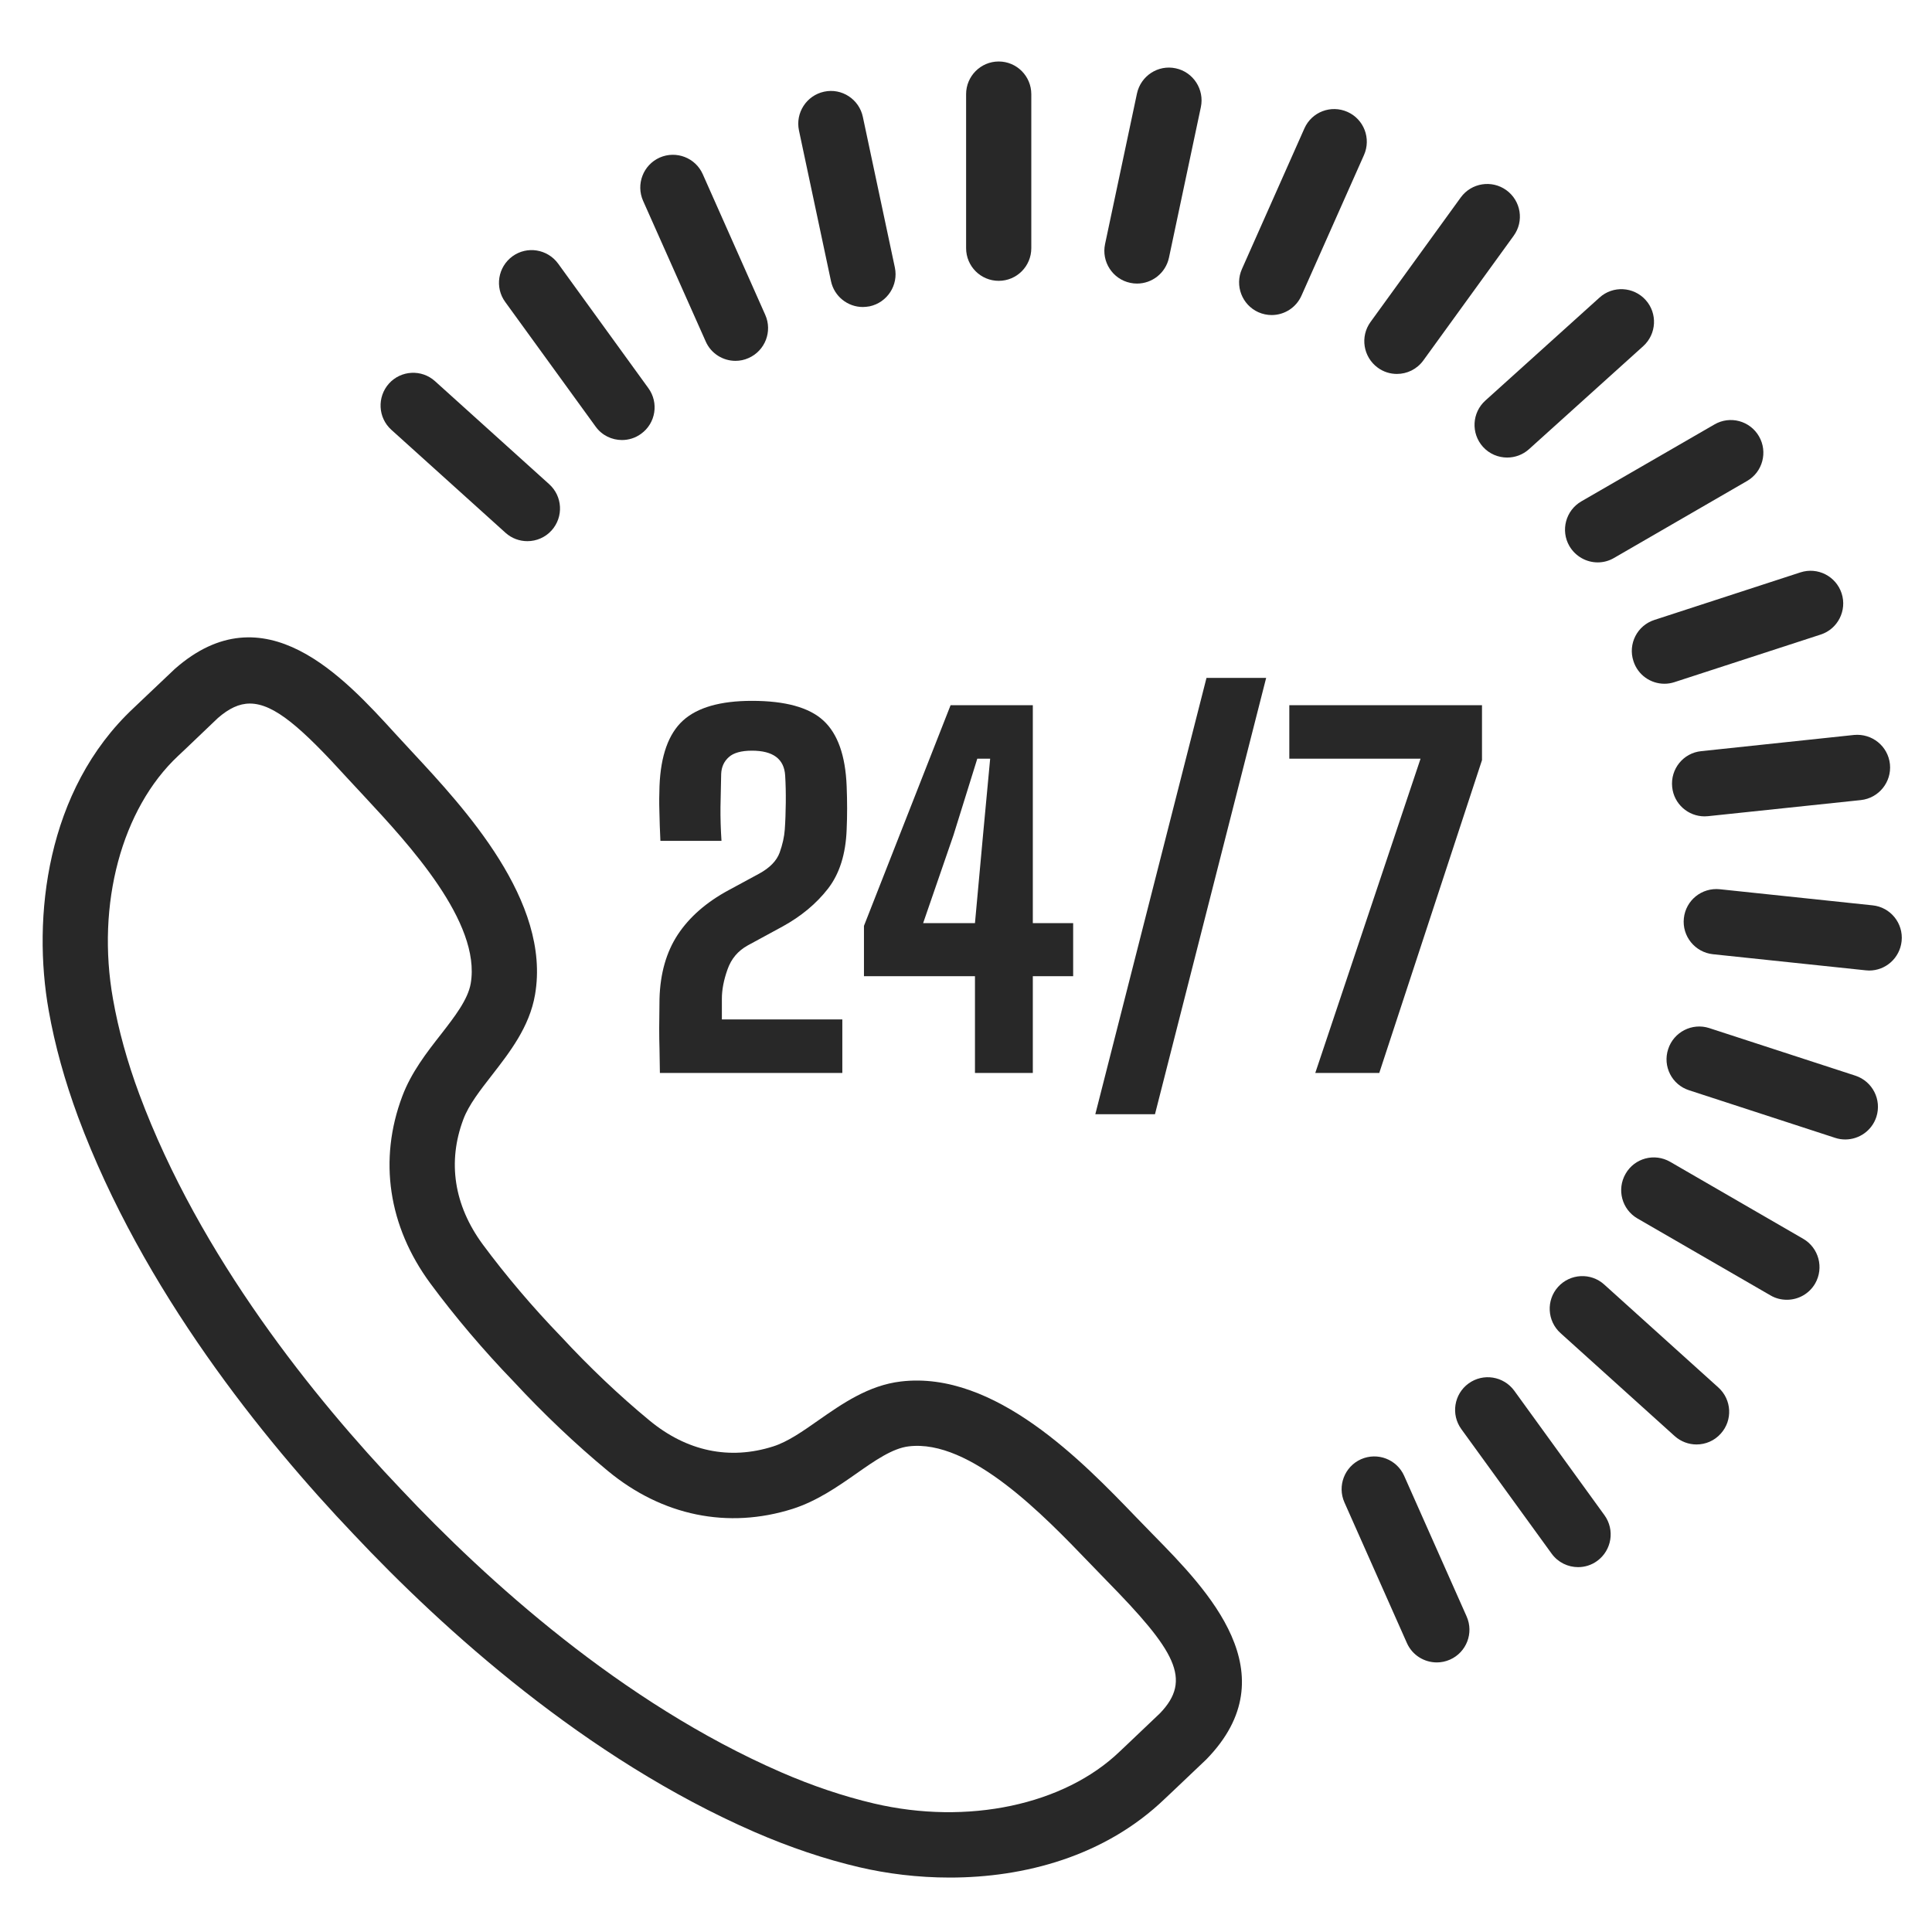 <svg xmlns="http://www.w3.org/2000/svg" xmlns:xlink="http://www.w3.org/1999/xlink" width="100" zoomAndPan="magnify" viewBox="0 0 75 75" height="100" preserveAspectRatio="xMidYMid meet" version="1.2"><defs><clipPath id="8dcb142830"><path d="M 1.191 24 L 49 24 L 49 72.879 L 1.191 72.879 Z M 1.191 24 "/></clipPath><clipPath id="c7d0948a7f"><path d="M 37 2.379 L 41 2.379 L 41 11 L 37 11 Z M 37 2.379 "/></clipPath><clipPath id="7c1b7c7a69"><path d="M 65 34 L 73.941 34 L 73.941 38 L 65 38 Z M 65 34 "/></clipPath><clipPath id="f6b24a9f7d"><path d="M 64 28 L 73.941 28 L 73.941 32 L 64 32 Z M 64 28 "/></clipPath><clipPath id="1147a9be7c"><path d="M 42 2.379 L 47 2.379 L 47 12 L 42 12 Z M 42 2.379 "/></clipPath></defs><g id="168184b1a7"><rect x="0" width="75" y="0" height="75" style="fill:#ffffff;fill-opacity:1;stroke:none;"/><rect x="0" width="75" y="0" height="75" style="fill:#ffffff;fill-opacity:1;stroke:none;"/><g clip-rule="nonzero" clip-path="url(#8dcb142830)"><path style=" stroke:none;fill-rule:nonzero;fill:#282828;fill-opacity:1;" d="M 45.926 67.41 L 45.938 67.41 Z M 9.699 27.312 C 9.281 27.312 8.883 27.504 8.457 27.875 C 8.387 27.941 7.602 28.688 7.184 29.09 L 6.918 29.34 C 4.723 31.395 3.73 35.102 4.387 38.785 C 4.598 39.98 4.941 41.223 5.406 42.473 C 7.758 48.797 12.227 54.305 15.562 57.809 C 18.879 61.336 24.129 66.102 30.309 68.793 C 31.527 69.324 32.746 69.734 33.93 70.012 C 37.562 70.863 41.312 70.07 43.473 67.988 L 43.766 67.711 C 44.18 67.316 44.918 66.617 45.027 66.512 C 46.297 65.199 45.621 64.074 42.961 61.363 L 42.273 60.652 C 40.551 58.863 37.668 55.852 35.273 56.148 C 34.645 56.223 33.957 56.703 33.234 57.211 C 32.52 57.711 31.711 58.273 30.77 58.574 C 28.262 59.367 25.711 58.848 23.598 57.102 C 22.355 56.074 21.09 54.875 19.941 53.633 C 18.785 52.438 17.656 51.109 16.699 49.812 C 15.074 47.602 14.688 45.023 15.617 42.555 C 15.965 41.629 16.57 40.852 17.109 40.164 C 17.652 39.465 18.164 38.805 18.273 38.18 C 18.684 35.801 15.852 32.754 14.16 30.934 L 13.488 30.211 C 11.715 28.262 10.648 27.312 9.699 27.312 Z M 36.867 72.887 C 35.621 72.887 34.418 72.734 33.352 72.484 C 32.02 72.172 30.656 71.711 29.297 71.121 C 22.723 68.258 17.199 63.25 13.723 59.555 C 10.227 55.883 5.535 50.086 3.031 43.359 C 2.516 41.965 2.129 40.578 1.891 39.23 C 1.25 35.641 1.781 30.672 5.184 27.488 L 5.438 27.246 C 5.891 26.816 6.758 25.992 6.789 25.965 C 10.262 22.91 13.332 26.273 15.359 28.496 L 16.012 29.203 C 18.023 31.367 21.395 34.988 20.77 38.613 C 20.555 39.867 19.781 40.855 19.105 41.727 C 18.641 42.324 18.199 42.887 17.988 43.449 C 17.363 45.109 17.625 46.789 18.738 48.305 C 19.629 49.508 20.68 50.75 21.781 51.887 C 22.875 53.07 24.055 54.188 25.211 55.141 C 26.66 56.34 28.32 56.688 30.008 56.152 C 30.578 55.973 31.164 55.562 31.781 55.129 C 32.688 54.496 33.715 53.777 34.973 53.629 C 38.621 53.195 42.047 56.762 44.098 58.891 L 44.77 59.582 C 46.879 61.73 50.066 64.98 46.832 68.297 C 46.828 68.297 46.828 68.297 46.828 68.301 C 46.797 68.328 45.961 69.121 45.508 69.555 L 45.227 69.82 C 42.887 72.074 39.75 72.887 36.867 72.887 "/></g><g clip-rule="nonzero" clip-path="url(#c7d0948a7f)"><path style=" stroke:none;fill-rule:nonzero;fill:#282828;fill-opacity:1;" d="M 38.77 10.902 C 38.07 10.902 37.504 10.336 37.504 9.633 L 37.504 3.656 C 37.504 2.957 38.07 2.387 38.77 2.387 C 39.469 2.387 40.035 2.957 40.035 3.656 L 40.035 9.633 C 40.035 10.336 39.469 10.902 38.77 10.902 "/></g><path style=" stroke:none;fill-rule:nonzero;fill:#282828;fill-opacity:1;" d="M 33.496 11.918 C 32.91 11.918 32.383 11.508 32.258 10.91 L 31.016 5.066 C 30.871 4.379 31.309 3.707 31.992 3.559 C 32.676 3.41 33.352 3.852 33.496 4.539 L 34.738 10.383 C 34.883 11.07 34.445 11.742 33.762 11.891 C 33.672 11.906 33.582 11.918 33.496 11.918 "/><path style=" stroke:none;fill-rule:nonzero;fill:#282828;fill-opacity:1;" d="M 28.551 14.008 C 28.066 14.008 27.602 13.727 27.395 13.254 L 24.965 7.797 C 24.68 7.156 24.969 6.402 25.609 6.117 C 26.25 5.836 26.996 6.121 27.281 6.762 L 29.707 12.223 C 29.992 12.863 29.703 13.613 29.062 13.898 C 28.898 13.973 28.723 14.008 28.551 14.008 "/><path style=" stroke:none;fill-rule:nonzero;fill:#282828;fill-opacity:1;" d="M 24.145 17.082 C 23.754 17.082 23.367 16.902 23.121 16.559 L 19.613 11.723 C 19.199 11.156 19.328 10.363 19.895 9.949 C 20.461 9.539 21.25 9.668 21.664 10.23 L 25.168 15.066 C 25.582 15.633 25.457 16.43 24.887 16.84 C 24.664 17.004 24.402 17.082 24.145 17.082 "/><path style=" stroke:none;fill-rule:nonzero;fill:#282828;fill-opacity:1;" d="M 20.473 21.008 C 20.172 21.008 19.867 20.902 19.625 20.684 L 15.191 16.684 C 14.672 16.215 14.633 15.414 15.098 14.891 C 15.566 14.371 16.367 14.328 16.887 14.797 L 21.32 18.797 C 21.84 19.266 21.883 20.066 21.414 20.59 C 21.164 20.867 20.82 21.008 20.473 21.008 "/><path style=" stroke:none;fill-rule:nonzero;fill:#282828;fill-opacity:1;" d="M 55.777 64.535 C 55.293 64.535 54.828 64.258 54.617 63.785 L 52.191 58.324 C 51.906 57.684 52.195 56.934 52.832 56.648 C 53.477 56.363 54.223 56.652 54.508 57.289 L 56.934 62.75 C 57.219 63.391 56.93 64.141 56.289 64.426 C 56.121 64.5 55.949 64.535 55.777 64.535 "/><path style=" stroke:none;fill-rule:nonzero;fill:#282828;fill-opacity:1;" d="M 61.262 60.836 C 60.871 60.836 60.484 60.656 60.234 60.312 L 56.73 55.48 C 56.316 54.91 56.445 54.117 57.008 53.707 C 57.578 53.293 58.367 53.422 58.781 53.984 L 62.285 58.82 C 62.695 59.387 62.57 60.18 62.004 60.594 C 61.781 60.758 61.52 60.836 61.262 60.836 "/><path style=" stroke:none;fill-rule:nonzero;fill:#282828;fill-opacity:1;" d="M 65.859 56.074 C 65.555 56.074 65.254 55.965 65.012 55.75 L 60.578 51.75 C 60.059 51.281 60.016 50.477 60.484 49.957 C 60.953 49.438 61.754 49.395 62.273 49.863 L 66.707 53.863 C 67.227 54.332 67.27 55.133 66.801 55.652 C 66.551 55.934 66.203 56.074 65.859 56.074 "/><path style=" stroke:none;fill-rule:nonzero;fill:#282828;fill-opacity:1;" d="M 69.367 50.457 C 69.152 50.457 68.934 50.406 68.734 50.289 L 63.566 47.301 C 62.961 46.949 62.754 46.176 63.105 45.566 C 63.453 44.957 64.227 44.75 64.836 45.102 L 70 48.09 C 70.605 48.441 70.812 49.215 70.465 49.824 C 70.23 50.23 69.805 50.457 69.367 50.457 "/><path style=" stroke:none;fill-rule:nonzero;fill:#282828;fill-opacity:1;" d="M 71.633 44.234 C 71.504 44.234 71.371 44.215 71.242 44.172 L 65.57 42.324 C 64.902 42.109 64.539 41.395 64.758 40.727 C 64.973 40.062 65.688 39.695 66.352 39.91 L 72.027 41.758 C 72.691 41.977 73.055 42.691 72.84 43.359 C 72.664 43.895 72.168 44.234 71.633 44.234 "/><g clip-rule="nonzero" clip-path="url(#7c1b7c7a69)"><path style=" stroke:none;fill-rule:nonzero;fill:#282828;fill-opacity:1;" d="M 72.562 37.676 C 72.516 37.676 72.473 37.672 72.43 37.668 L 66.496 37.043 C 65.801 36.969 65.293 36.344 65.367 35.648 C 65.441 34.949 66.062 34.449 66.762 34.52 L 72.691 35.145 C 73.387 35.215 73.895 35.84 73.82 36.539 C 73.75 37.191 73.203 37.676 72.562 37.676 "/></g><g clip-rule="nonzero" clip-path="url(#f6b24a9f7d)"><path style=" stroke:none;fill-rule:nonzero;fill:#282828;fill-opacity:1;" d="M 66.172 31.691 C 65.531 31.691 64.98 31.207 64.914 30.555 C 64.84 29.855 65.344 29.23 66.039 29.16 L 71.973 28.531 C 72.672 28.465 73.293 28.965 73.367 29.664 C 73.438 30.359 72.934 30.984 72.238 31.059 L 66.305 31.684 C 66.258 31.688 66.215 31.691 66.172 31.691 "/></g><path style=" stroke:none;fill-rule:nonzero;fill:#282828;fill-opacity:1;" d="M 64.613 26.543 C 64.078 26.543 63.582 26.203 63.41 25.664 C 63.191 25 63.555 24.281 64.223 24.066 L 69.895 22.219 C 70.562 22.004 71.273 22.367 71.492 23.035 C 71.707 23.699 71.344 24.418 70.68 24.633 L 65.004 26.48 C 64.875 26.523 64.742 26.543 64.613 26.543 "/><path style=" stroke:none;fill-rule:nonzero;fill:#282828;fill-opacity:1;" d="M 62.023 21.832 C 61.586 21.832 61.16 21.602 60.922 21.195 C 60.574 20.59 60.781 19.812 61.391 19.461 L 66.555 16.477 C 67.16 16.125 67.934 16.332 68.285 16.941 C 68.633 17.547 68.426 18.324 67.82 18.672 L 62.656 21.66 C 62.457 21.777 62.238 21.832 62.023 21.832 "/><path style=" stroke:none;fill-rule:nonzero;fill:#282828;fill-opacity:1;" d="M 58.508 17.762 C 58.16 17.762 57.816 17.621 57.566 17.344 C 57.098 16.82 57.141 16.02 57.66 15.551 L 62.094 11.551 C 62.613 11.082 63.414 11.125 63.883 11.645 C 64.352 12.164 64.309 12.969 63.789 13.438 L 59.355 17.438 C 59.113 17.656 58.809 17.762 58.508 17.762 "/><path style=" stroke:none;fill-rule:nonzero;fill:#282828;fill-opacity:1;" d="M 54.227 14.516 C 53.969 14.516 53.707 14.438 53.484 14.273 C 52.918 13.859 52.793 13.066 53.203 12.5 L 56.707 7.664 C 57.121 7.098 57.91 6.973 58.477 7.383 C 59.047 7.797 59.172 8.59 58.758 9.156 L 55.254 13.992 C 55.004 14.336 54.621 14.516 54.227 14.516 "/><path style=" stroke:none;fill-rule:nonzero;fill:#282828;fill-opacity:1;" d="M 49.367 12.23 C 49.195 12.23 49.02 12.195 48.852 12.121 C 48.215 11.836 47.926 11.086 48.211 10.445 L 50.637 4.984 C 50.922 4.344 51.668 4.059 52.309 4.344 C 52.949 4.629 53.234 5.379 52.949 6.02 L 50.523 11.477 C 50.312 11.949 49.852 12.23 49.367 12.23 "/><g clip-rule="nonzero" clip-path="url(#1147a9be7c)"><path style=" stroke:none;fill-rule:nonzero;fill:#282828;fill-opacity:1;" d="M 44.141 11.008 C 44.051 11.008 43.965 11 43.875 10.98 C 43.191 10.836 42.754 10.16 42.898 9.477 L 44.137 3.629 C 44.285 2.945 44.957 2.504 45.641 2.652 C 46.324 2.797 46.762 3.473 46.617 4.16 L 45.379 10.004 C 45.25 10.602 44.723 11.008 44.141 11.008 "/></g><path style=" stroke:none;fill-rule:nonzero;fill:#282828;fill-opacity:1;" d="M 25.617 41.652 C 25.613 41.285 25.605 40.973 25.602 40.723 C 25.594 40.469 25.59 40.199 25.59 39.914 C 25.59 39.629 25.594 39.246 25.602 38.77 C 25.629 37.789 25.867 36.957 26.312 36.281 C 26.758 35.605 27.414 35.027 28.281 34.559 L 29.465 33.918 C 29.883 33.691 30.148 33.418 30.266 33.098 C 30.379 32.781 30.445 32.484 30.465 32.203 C 30.488 31.883 30.5 31.531 30.504 31.16 C 30.508 30.785 30.5 30.434 30.48 30.105 C 30.441 29.461 30.008 29.141 29.191 29.141 C 28.773 29.141 28.473 29.227 28.293 29.391 C 28.105 29.559 28.008 29.773 27.996 30.043 C 27.984 30.508 27.977 30.938 27.969 31.336 C 27.965 31.734 27.977 32.168 28.008 32.641 L 25.637 32.641 C 25.617 32.242 25.605 31.867 25.598 31.512 C 25.586 31.156 25.59 30.824 25.602 30.516 C 25.648 29.332 25.953 28.484 26.512 27.973 C 27.074 27.461 27.969 27.207 29.191 27.207 C 30.484 27.207 31.41 27.461 31.965 27.973 C 32.52 28.484 32.82 29.332 32.867 30.516 C 32.891 31.109 32.891 31.672 32.867 32.203 C 32.832 33.156 32.59 33.922 32.141 34.5 C 31.688 35.082 31.102 35.57 30.375 35.969 L 29.031 36.699 C 28.648 36.91 28.387 37.219 28.242 37.633 C 28.094 38.047 28.023 38.426 28.023 38.77 L 28.023 39.574 L 32.699 39.574 L 32.699 41.652 L 25.617 41.652 "/><path style=" stroke:none;fill-rule:nonzero;fill:#282828;fill-opacity:1;" d="M 35.836 35.836 L 37.848 35.836 L 38.16 32.426 L 38.438 29.453 L 37.938 29.453 L 37.012 32.426 Z M 37.848 41.652 L 37.848 37.895 L 33.539 37.895 L 33.539 35.941 L 36.902 27.375 L 40.094 27.375 L 40.094 35.836 L 41.66 35.836 L 41.66 37.895 L 40.094 37.895 L 40.094 41.652 L 37.848 41.652 "/><path style=" stroke:none;fill-rule:nonzero;fill:#282828;fill-opacity:1;" d="M 51.059 41.652 L 55.145 29.453 L 50.051 29.453 L 50.051 27.375 L 57.531 27.375 L 57.531 29.508 L 53.543 41.652 L 51.059 41.652 "/><path style=" stroke:none;fill-rule:nonzero;fill:#282828;fill-opacity:1;" d="M 44.836 43.254 L 49.152 26.316 L 46.836 26.316 L 42.52 43.254 L 44.836 43.254 "/></g></svg>